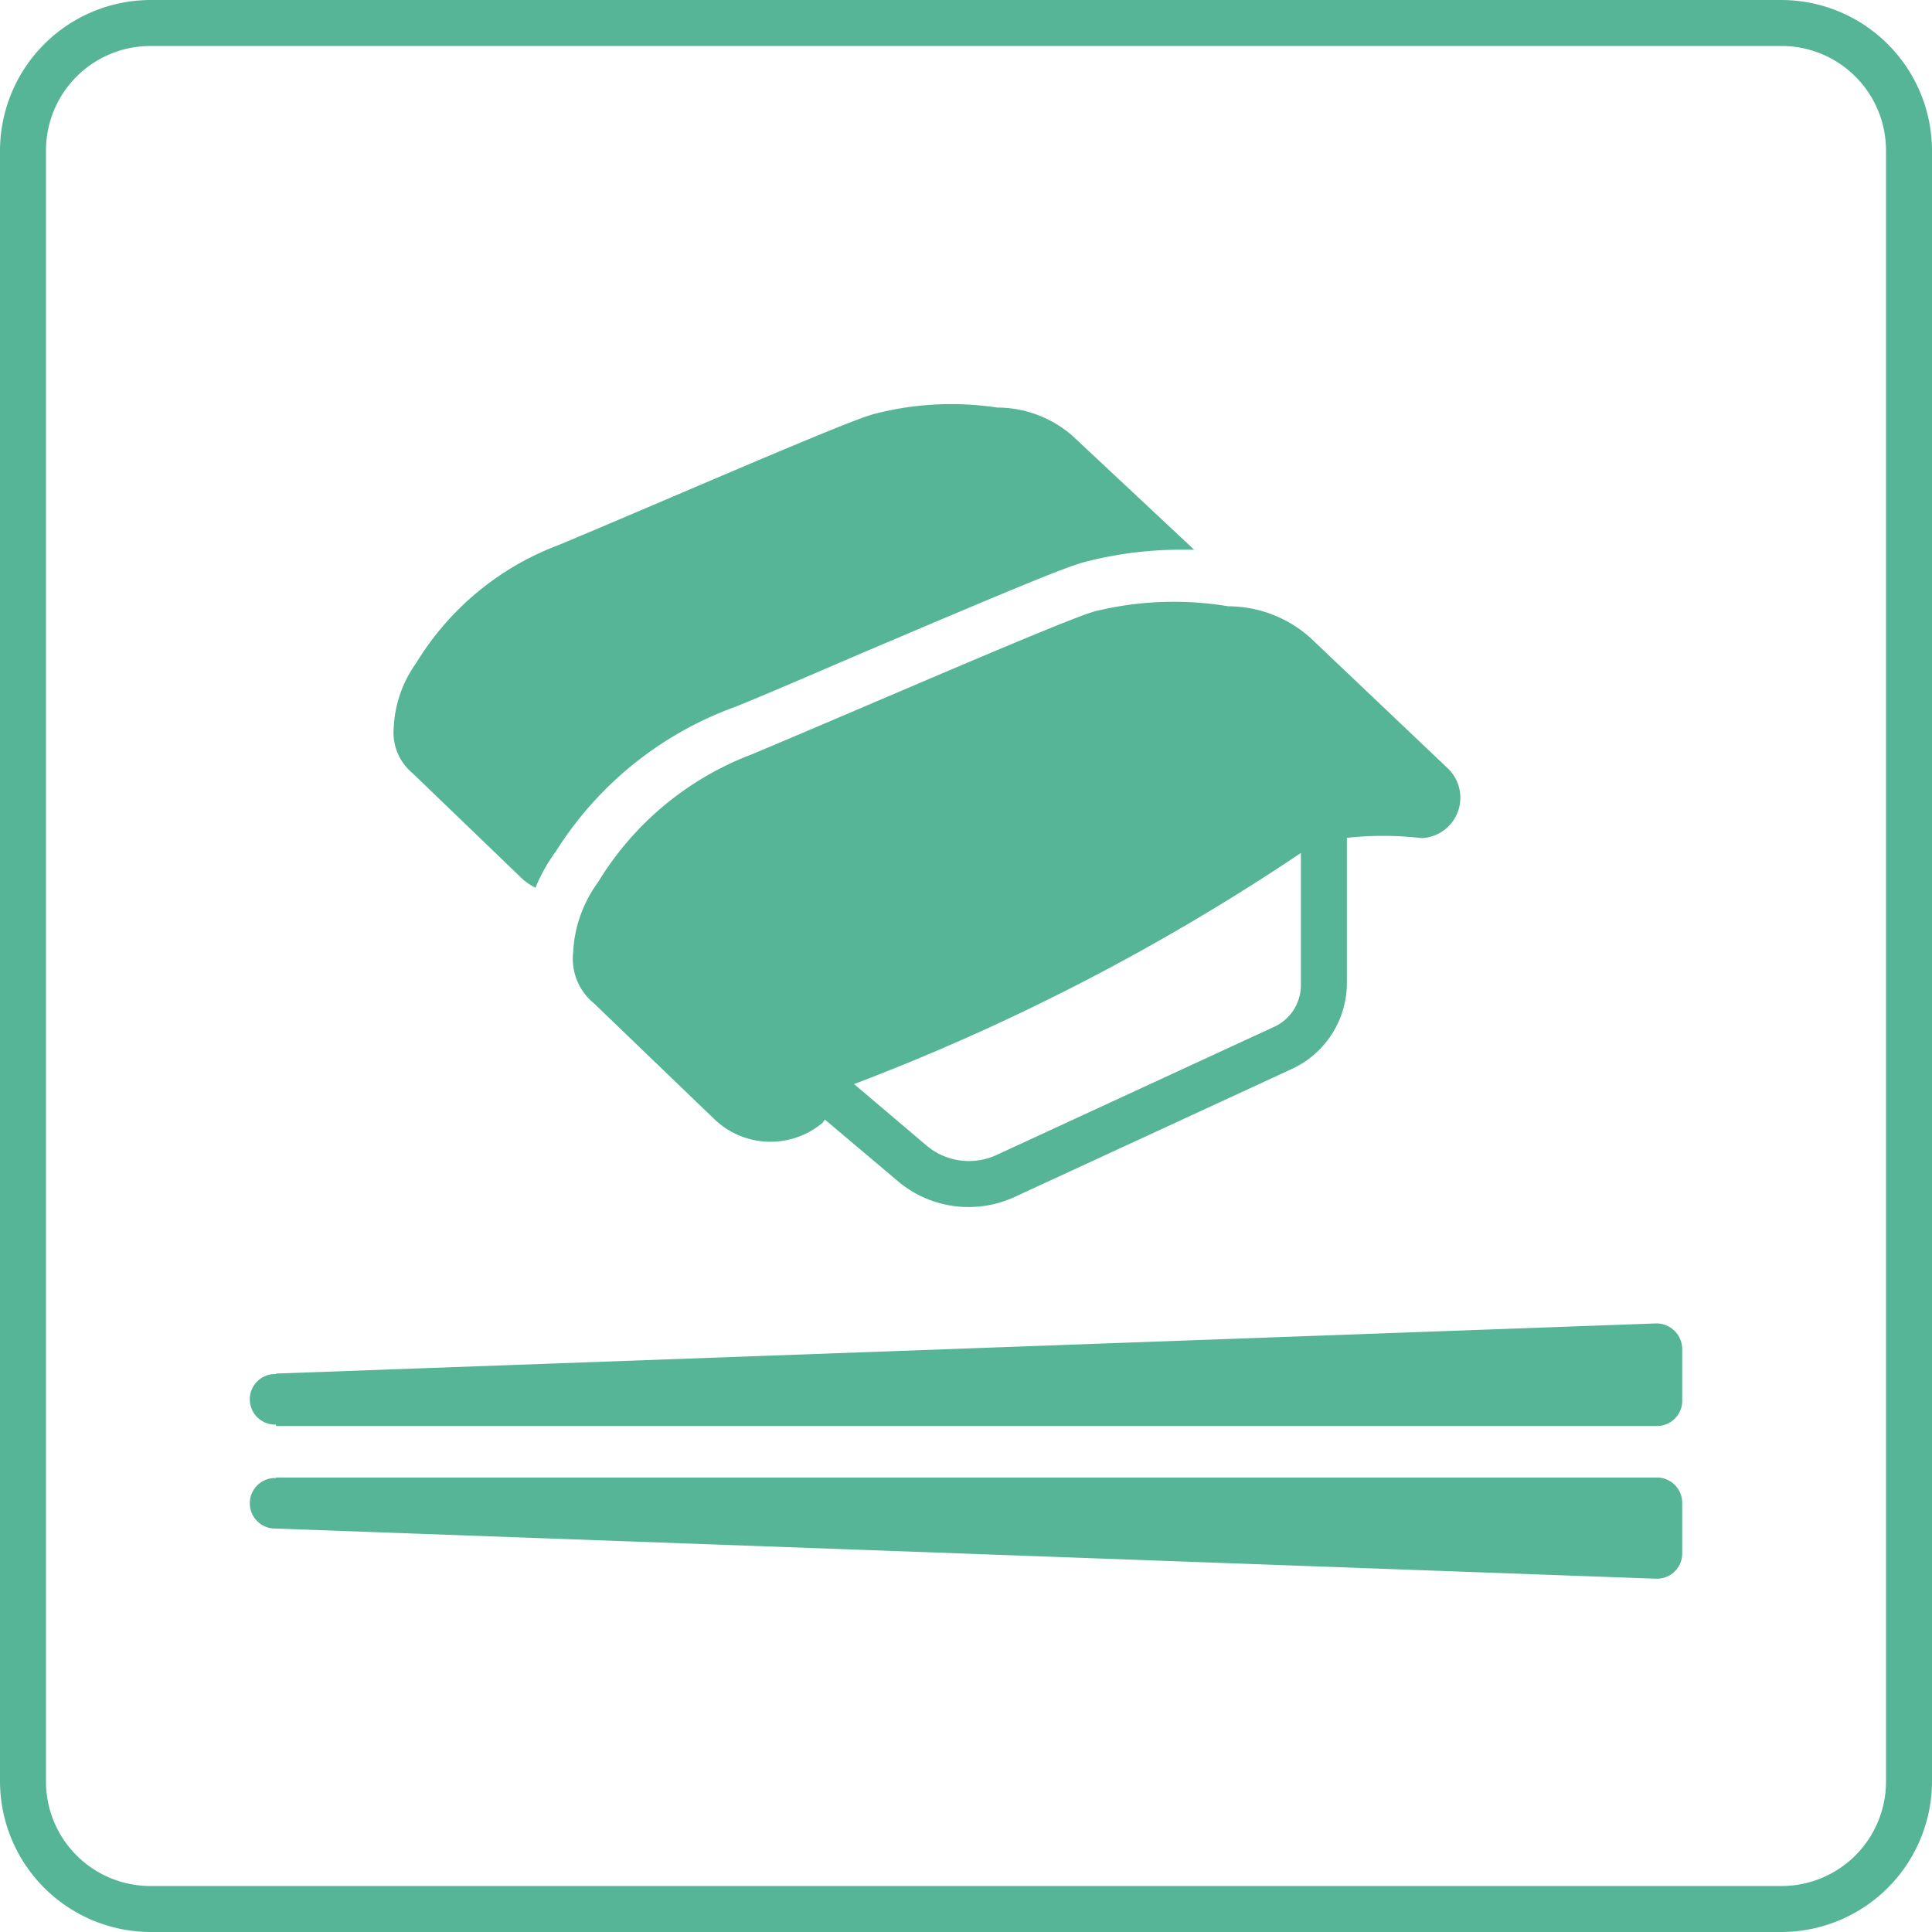<svg xmlns="http://www.w3.org/2000/svg" viewBox="0 0 42 42"><defs><style>.cls-1{fill:#57b597;}</style></defs><g id="レイヤー_2" data-name="レイヤー 2"><g id="一覧_ol"><path class="cls-1" d="M6,31V29.86l30-1.09a.56.56,0,0,1,.57.56v1.09A.55.55,0,0,1,36,31Z"/><circle class="cls-1" cx="5.98" cy="30.42" r="0.55"/><path class="cls-1" d="M6,32.12v1.11l30,1.09a.55.55,0,0,0,.57-.55V32.68a.55.55,0,0,0-.55-.56Z"/><circle class="cls-1" cx="5.98" cy="32.68" r="0.55"/><path class="cls-1" d="M38.73,42H3.27A3.28,3.28,0,0,1,0,38.73V3.27A3.28,3.28,0,0,1,3.27,0H38.73A3.28,3.28,0,0,1,42,3.27V38.73A3.28,3.28,0,0,1,38.73,42ZM3.27,1A2.27,2.27,0,0,0,1,3.27V38.73A2.27,2.27,0,0,0,3.27,41H38.73A2.27,2.27,0,0,0,41,38.73V3.27A2.27,2.27,0,0,0,38.73,1Z"/><path class="cls-1" d="M23.31,9.47a2.49,2.49,0,0,0-1.63-.61A6.68,6.68,0,0,0,19,9c-.59.15-4.58,1.9-6.86,2.85a6.16,6.16,0,0,0-3.09,2.56,2.6,2.6,0,0,0-.49,1.4,1.15,1.15,0,0,0,.41,1l2.4,2.31a1.59,1.59,0,0,0,.27.18,3.72,3.72,0,0,1,.45-.8A7.7,7.7,0,0,1,16,15.36c.79-.32,1.82-.77,2.85-1.21,2.87-1.22,4.27-1.81,4.72-1.93a8.29,8.29,0,0,1,2.1-.27l.29,0Z"/><path id="パス_749186" data-name="パス 749186" class="cls-1" d="M23.8,13.29c-.63.17-5,2.08-7.46,3.11A6.68,6.68,0,0,0,13,19.18a2.8,2.8,0,0,0-.54,1.52,1.25,1.25,0,0,0,.45,1.11l2.62,2.52a1.76,1.76,0,0,0,2.35.08l.6-.81a48,48,0,0,0,9.79-5.05l.95-.33a7.35,7.35,0,0,1,1.69,0,.88.88,0,0,0,.56-1.52l-3-2.85a2.69,2.69,0,0,0-1.77-.67A7.2,7.2,0,0,0,23.8,13.29Z"/><path class="cls-1" d="M21.07,26.24a2.38,2.38,0,0,1-1.56-.57L17.4,23.89l.64-.77,2.11,1.79a1.43,1.43,0,0,0,1.51.2l6-2.77a1,1,0,0,0,.62-.94c0-1.17,0-3.08,0-4h1c0,.89,0,2.81,0,4a2.06,2.06,0,0,1-1.2,1.84l-6,2.77A2.39,2.39,0,0,1,21.07,26.24Z"/></g></g></svg>